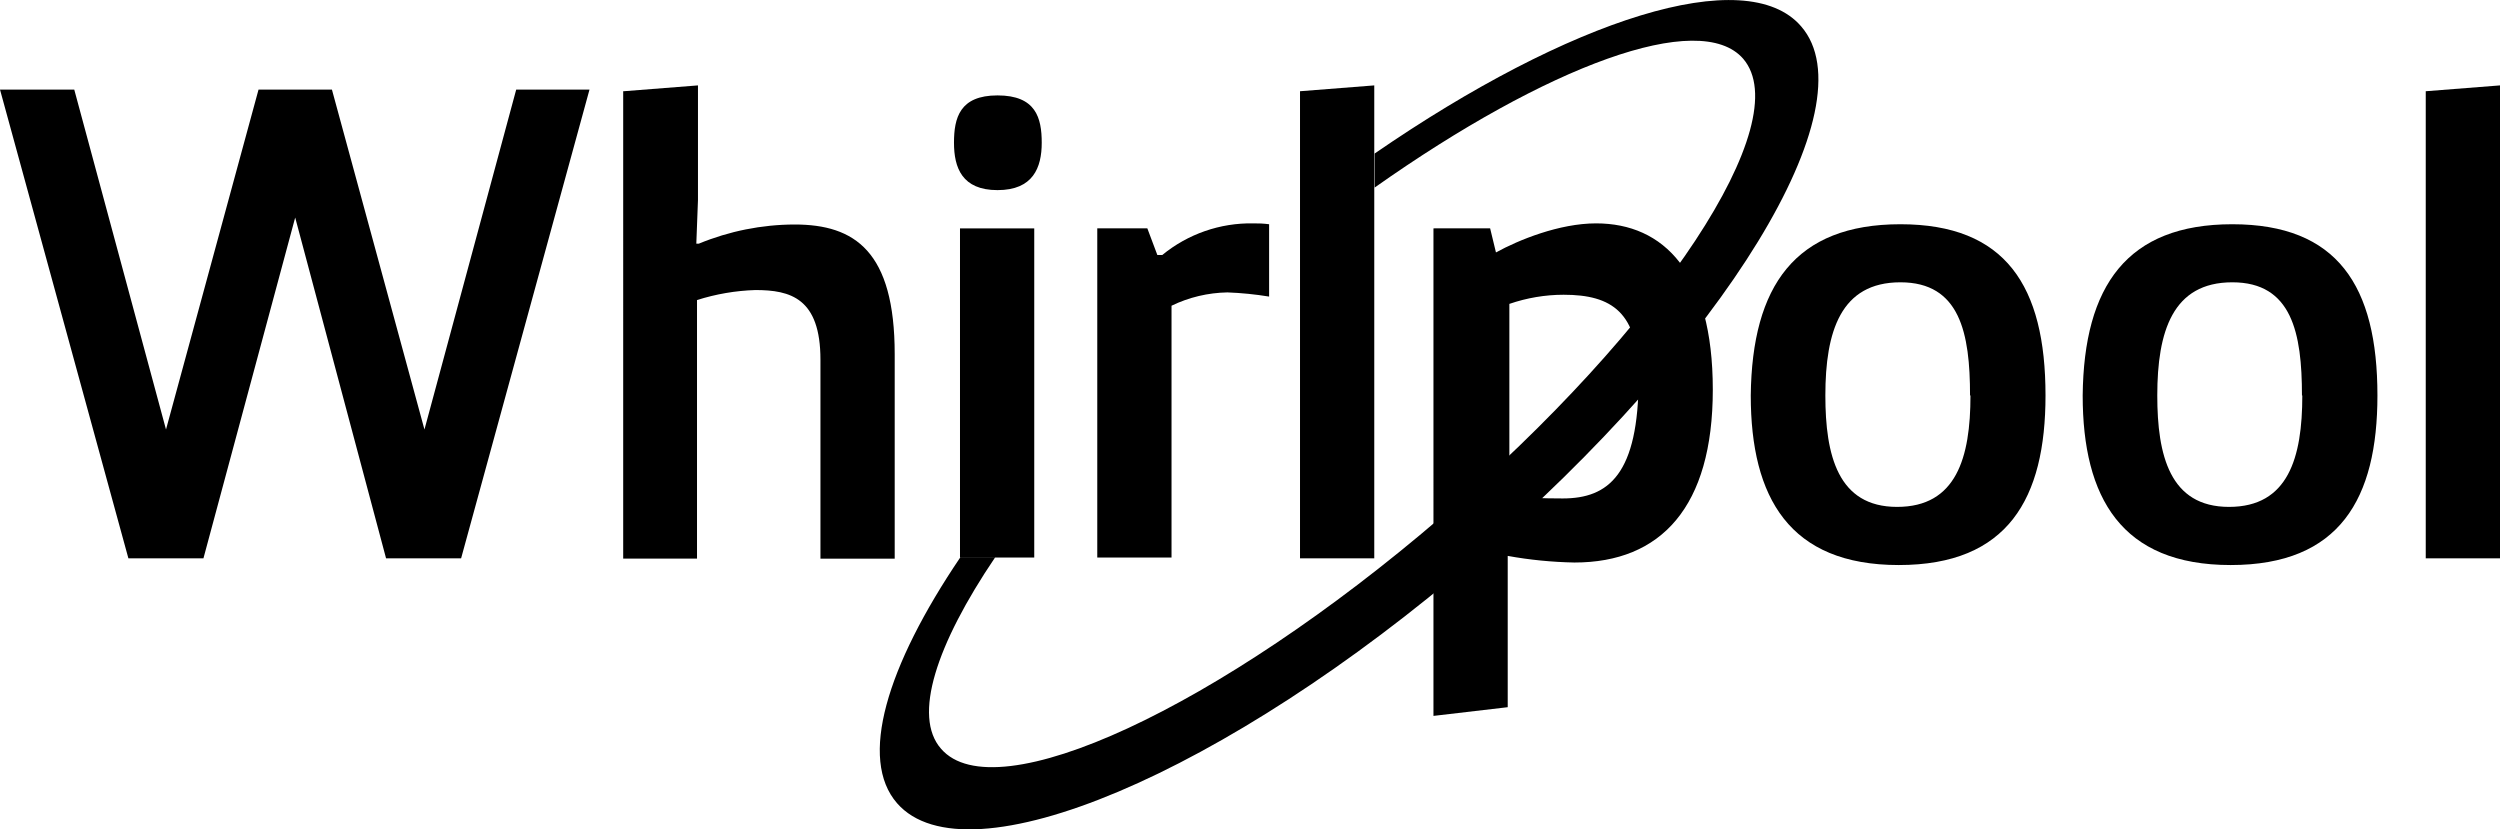 <?xml version="1.0" encoding="UTF-8"?>
<svg xmlns="http://www.w3.org/2000/svg" id="Layer_1" data-name="Layer 1" viewBox="0 0 287.19 95.27">
  <path d="M67.72,10.29l-14.75,53.85h-8.62l-10.44-39.15-10.54,39.15h-8.62L0,10.29h8.53l10.54,39.05L29.7,10.29h8.43l10.63,39.05,10.54-39.05h8.42Z"></path>
  <path d="M71.65,10.48l8.53-.67v13.18l-.19,5h.29c3.49-1.44,7.23-2.19,11-2.2,6.9,0,11.5,3.06,11.5,14.9v23.49h-8.53v-22.86c0-7.07-3.45-8-7.47-8-2.28.07-4.54.46-6.71,1.15v29.7h-8.48V10.48h.06Z"></path>
  <path d="M114.59,10.96c4.41,0,5.08,2.58,5.08,5.44s-1,5.44-5.08,5.44-5-2.58-5-5.44.66-5.44,5-5.44ZM110.28,26.24h8.53v37.81h-8.53V26.24Z"></path>
  <path d="M125.96,26.23h5.84l1.15,3.06h.57c2.94-2.41,6.65-3.7,10.45-3.63.61-.01,1.22.02,1.82.1v8.31c-1.59-.26-3.18-.42-4.79-.48-2.23.04-4.42.56-6.42,1.53v28.93h-8.53V26.23h-.09Z"></path>
  <path d="M149.34,64.14V10.48l8.53-.67v54.33h-8.53Z"></path>
  <path d="M218.31,25.76c12.07,0,16.67,7.07,16.67,19.67,0,11.84-4.31,19.48-16.86,19.48s-17-7.73-17-19.48c.14-12.61,5.12-19.67,17.19-19.67ZM226.31,45.43c0-7.16-1.15-13-8-13s-8.62,5.63-8.62,13c0,6.88,1.44,12.8,8.24,12.8s8.43-5.64,8.43-12.8h-.05Z"></path>
  <path d="M256.44,25.76c12.07,0,16.67,7.07,16.67,19.67,0,11.84-4.31,19.48-16.86,19.48s-17-7.73-17-19.48c.13-12.61,5.11-19.67,17.19-19.67ZM264.44,45.43c0-7.16-1.15-13-8-13s-8.62,5.63-8.62,13c0,6.88,1.44,12.8,8.24,12.8s8.42-5.64,8.42-12.8h-.04Z"></path>
  <path d="M278.66,64.14V10.48l8.53-.67v54.33h-8.53Z"></path>
  <path d="M164.76,26.23h6.42l.67,2.77c2.59-1.43,7.28-3.34,11.5-3.34,7.76,0,13.41,5.63,13.41,19.1s-5.94,19.86-15.9,19.86c-2.57-.05-5.13-.3-7.66-.76v17.38l-8.53,1V26.24h.09ZM173.29,57.07c2.4.1,3.74.19,6.23.19,5.27,0,8.72-2.77,8.72-13.85,0-7.54-3.07-9.55-8.62-9.55-2.12,0-4.22.36-6.23,1.05v22.15h-.1Z"></path>
  <path d="M206.91,3.03c-6.32-7.35-26.54-.86-49,14.61v3.91c19.83-14,37.36-20.53,42.34-14.8,6.23,7.26-9.29,30.84-34.77,52.71s-51.15,33.8-57.38,26.55c-3.26-3.72-.57-11.94,6.23-22h-4c-8.53,12.6-11.69,23.2-7.28,28.26,8,9.17,37.65-3.34,66.39-28.07S214.86,12.2,206.91,3.03Z"></path>
</svg>
